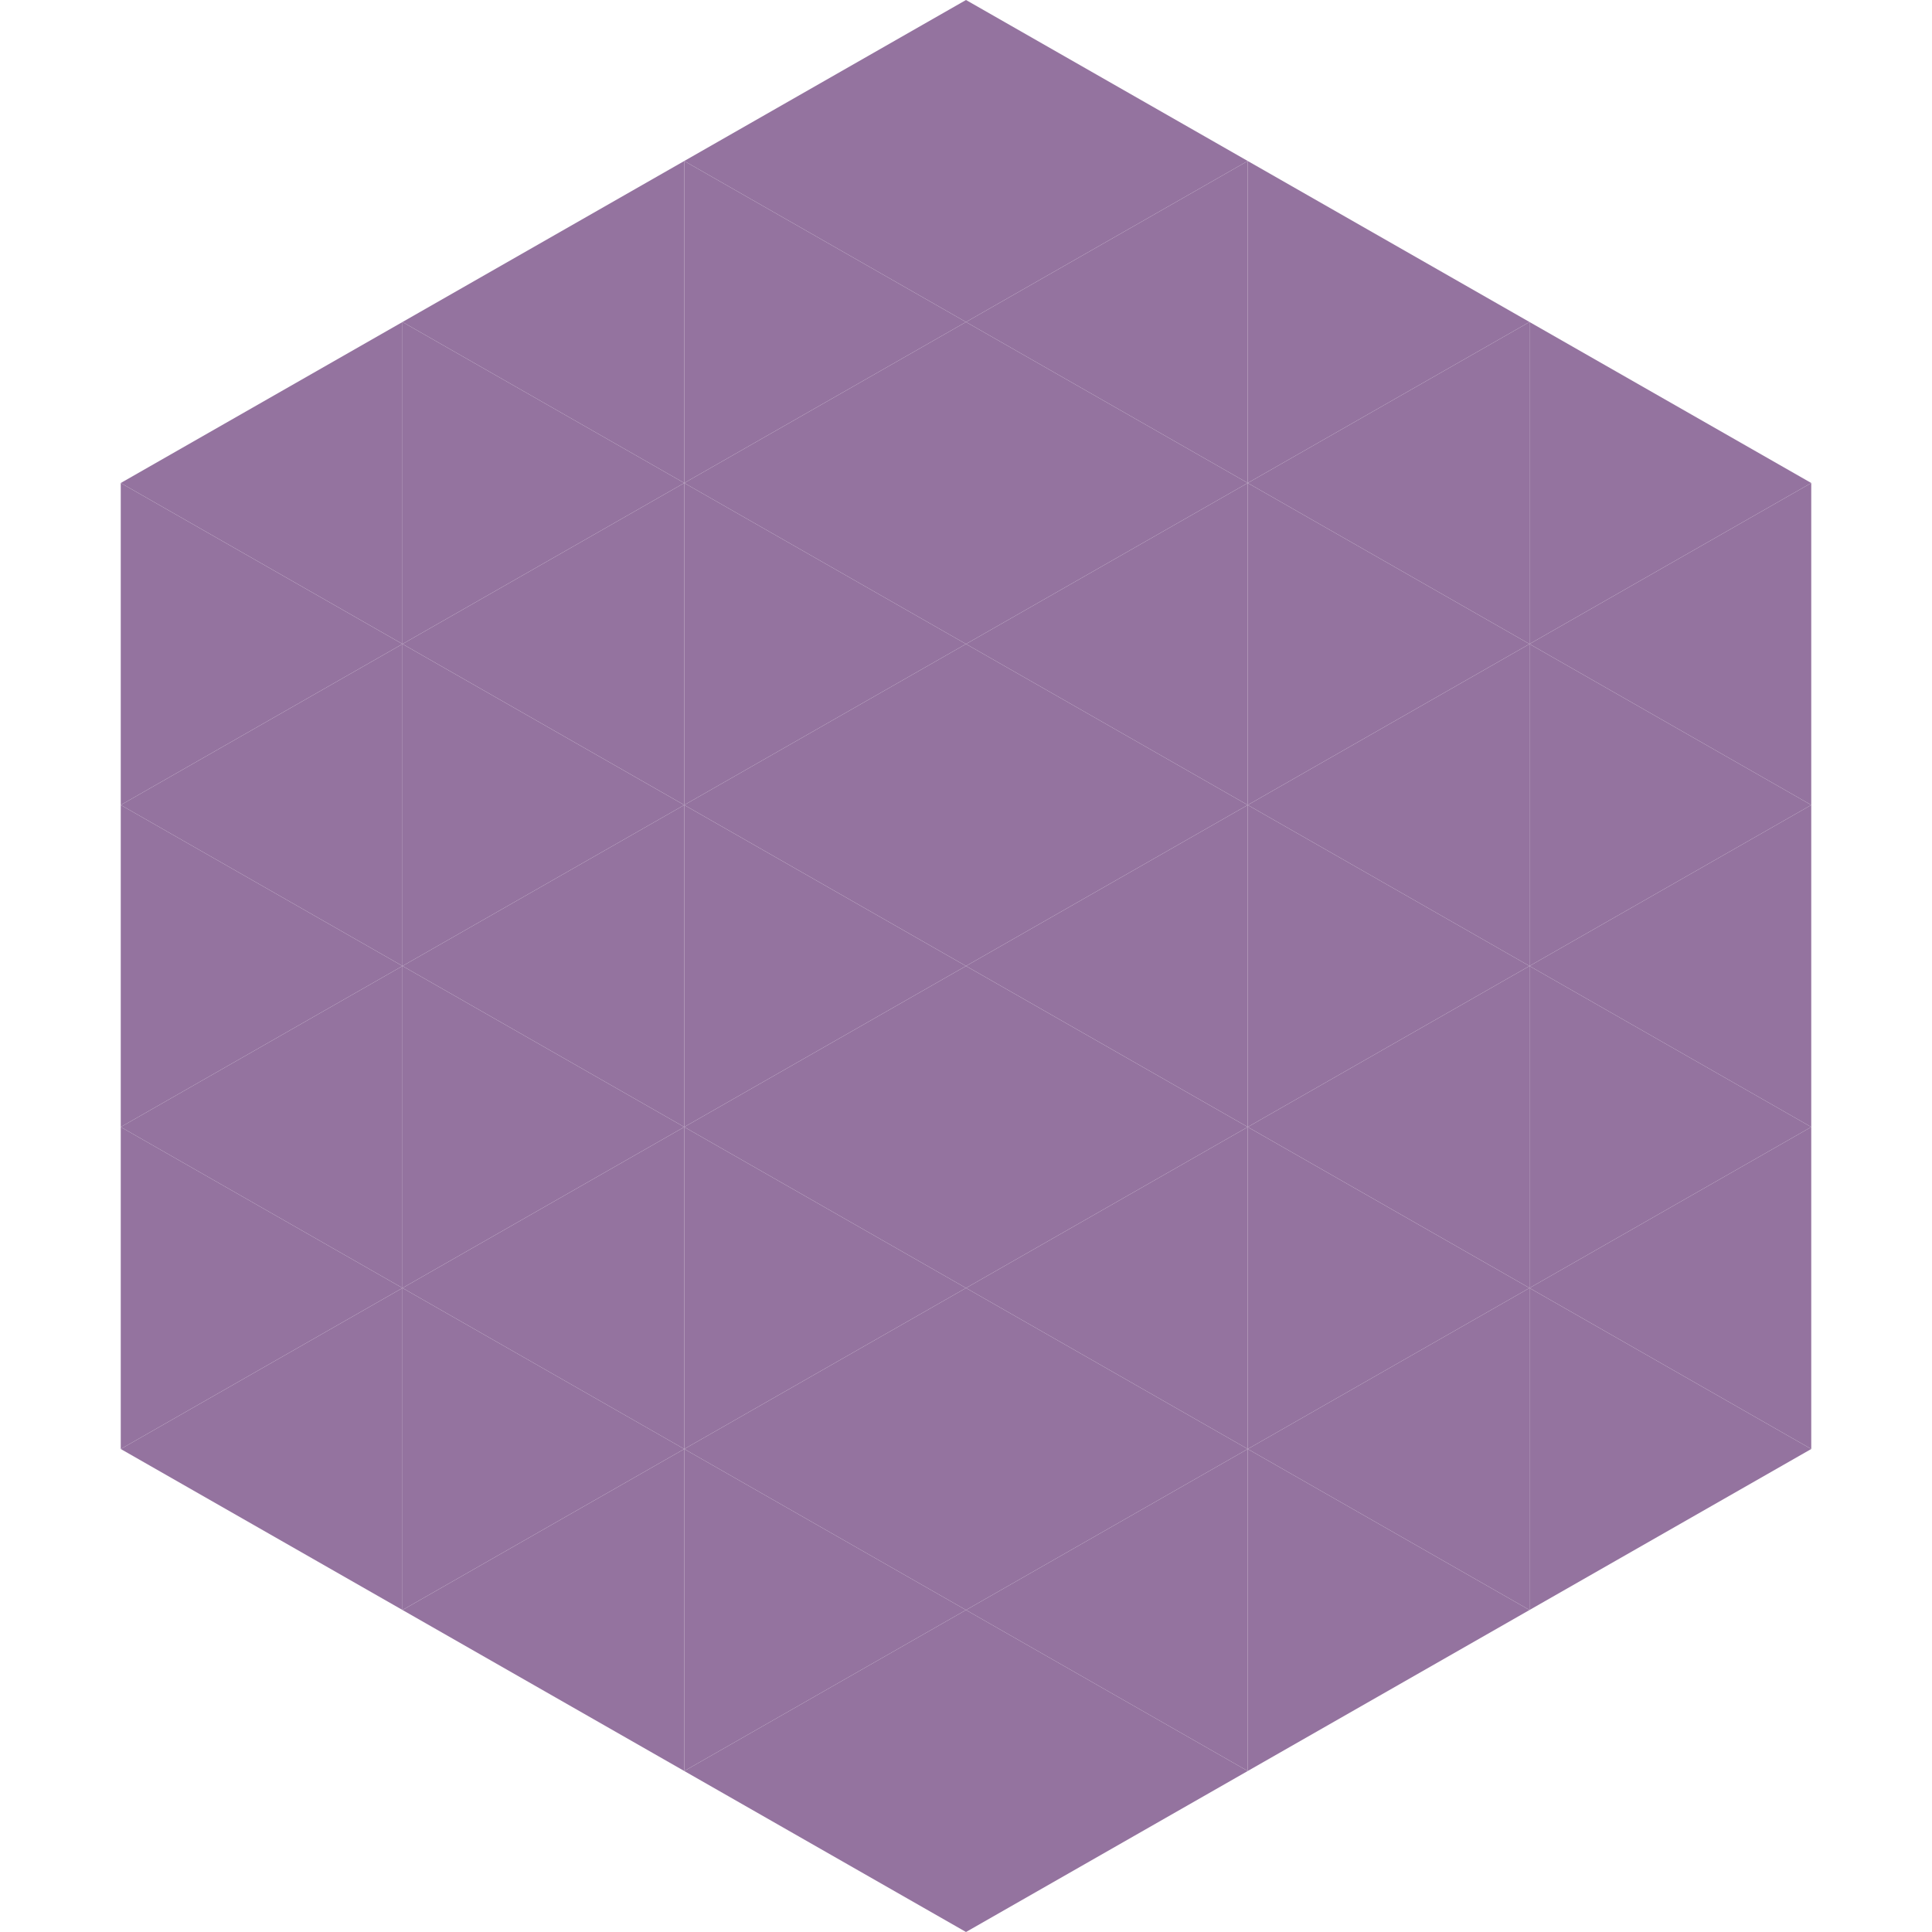 <?xml version="1.0"?>
<!-- Generated by SVGo -->
<svg width="240" height="240"
     xmlns="http://www.w3.org/2000/svg"
     xmlns:xlink="http://www.w3.org/1999/xlink">
<polygon points="50,40 15,60 50,80" style="fill:rgb(148,115,159)" />
<polygon points="190,40 225,60 190,80" style="fill:rgb(148,115,159)" />
<polygon points="15,60 50,80 15,100" style="fill:rgb(148,115,159)" />
<polygon points="225,60 190,80 225,100" style="fill:rgb(148,115,159)" />
<polygon points="50,80 15,100 50,120" style="fill:rgb(148,115,159)" />
<polygon points="190,80 225,100 190,120" style="fill:rgb(148,115,159)" />
<polygon points="15,100 50,120 15,140" style="fill:rgb(148,115,159)" />
<polygon points="225,100 190,120 225,140" style="fill:rgb(148,115,159)" />
<polygon points="50,120 15,140 50,160" style="fill:rgb(148,115,159)" />
<polygon points="190,120 225,140 190,160" style="fill:rgb(148,115,159)" />
<polygon points="15,140 50,160 15,180" style="fill:rgb(148,115,159)" />
<polygon points="225,140 190,160 225,180" style="fill:rgb(148,115,159)" />
<polygon points="50,160 15,180 50,200" style="fill:rgb(148,115,159)" />
<polygon points="190,160 225,180 190,200" style="fill:rgb(148,115,159)" />
<polygon points="15,180 50,200 15,220" style="fill:rgb(255,255,255); fill-opacity:0" />
<polygon points="225,180 190,200 225,220" style="fill:rgb(255,255,255); fill-opacity:0" />
<polygon points="50,0 85,20 50,40" style="fill:rgb(255,255,255); fill-opacity:0" />
<polygon points="190,0 155,20 190,40" style="fill:rgb(255,255,255); fill-opacity:0" />
<polygon points="85,20 50,40 85,60" style="fill:rgb(148,115,159)" />
<polygon points="155,20 190,40 155,60" style="fill:rgb(148,115,159)" />
<polygon points="50,40 85,60 50,80" style="fill:rgb(148,115,159)" />
<polygon points="190,40 155,60 190,80" style="fill:rgb(148,115,159)" />
<polygon points="85,60 50,80 85,100" style="fill:rgb(148,115,159)" />
<polygon points="155,60 190,80 155,100" style="fill:rgb(148,115,159)" />
<polygon points="50,80 85,100 50,120" style="fill:rgb(148,115,159)" />
<polygon points="190,80 155,100 190,120" style="fill:rgb(148,115,159)" />
<polygon points="85,100 50,120 85,140" style="fill:rgb(148,115,159)" />
<polygon points="155,100 190,120 155,140" style="fill:rgb(148,115,159)" />
<polygon points="50,120 85,140 50,160" style="fill:rgb(148,115,159)" />
<polygon points="190,120 155,140 190,160" style="fill:rgb(148,115,159)" />
<polygon points="85,140 50,160 85,180" style="fill:rgb(148,115,159)" />
<polygon points="155,140 190,160 155,180" style="fill:rgb(148,115,159)" />
<polygon points="50,160 85,180 50,200" style="fill:rgb(148,115,159)" />
<polygon points="190,160 155,180 190,200" style="fill:rgb(148,115,159)" />
<polygon points="85,180 50,200 85,220" style="fill:rgb(148,115,159)" />
<polygon points="155,180 190,200 155,220" style="fill:rgb(148,115,159)" />
<polygon points="120,0 85,20 120,40" style="fill:rgb(148,115,159)" />
<polygon points="120,0 155,20 120,40" style="fill:rgb(148,115,159)" />
<polygon points="85,20 120,40 85,60" style="fill:rgb(148,115,159)" />
<polygon points="155,20 120,40 155,60" style="fill:rgb(148,115,159)" />
<polygon points="120,40 85,60 120,80" style="fill:rgb(148,115,159)" />
<polygon points="120,40 155,60 120,80" style="fill:rgb(148,115,159)" />
<polygon points="85,60 120,80 85,100" style="fill:rgb(148,115,159)" />
<polygon points="155,60 120,80 155,100" style="fill:rgb(148,115,159)" />
<polygon points="120,80 85,100 120,120" style="fill:rgb(148,115,159)" />
<polygon points="120,80 155,100 120,120" style="fill:rgb(148,115,159)" />
<polygon points="85,100 120,120 85,140" style="fill:rgb(148,115,159)" />
<polygon points="155,100 120,120 155,140" style="fill:rgb(148,115,159)" />
<polygon points="120,120 85,140 120,160" style="fill:rgb(148,115,159)" />
<polygon points="120,120 155,140 120,160" style="fill:rgb(148,115,159)" />
<polygon points="85,140 120,160 85,180" style="fill:rgb(148,115,159)" />
<polygon points="155,140 120,160 155,180" style="fill:rgb(148,115,159)" />
<polygon points="120,160 85,180 120,200" style="fill:rgb(148,115,159)" />
<polygon points="120,160 155,180 120,200" style="fill:rgb(148,115,159)" />
<polygon points="85,180 120,200 85,220" style="fill:rgb(148,115,159)" />
<polygon points="155,180 120,200 155,220" style="fill:rgb(148,115,159)" />
<polygon points="120,200 85,220 120,240" style="fill:rgb(148,115,159)" />
<polygon points="120,200 155,220 120,240" style="fill:rgb(148,115,159)" />
<polygon points="85,220 120,240 85,260" style="fill:rgb(255,255,255); fill-opacity:0" />
<polygon points="155,220 120,240 155,260" style="fill:rgb(255,255,255); fill-opacity:0" />
</svg>
